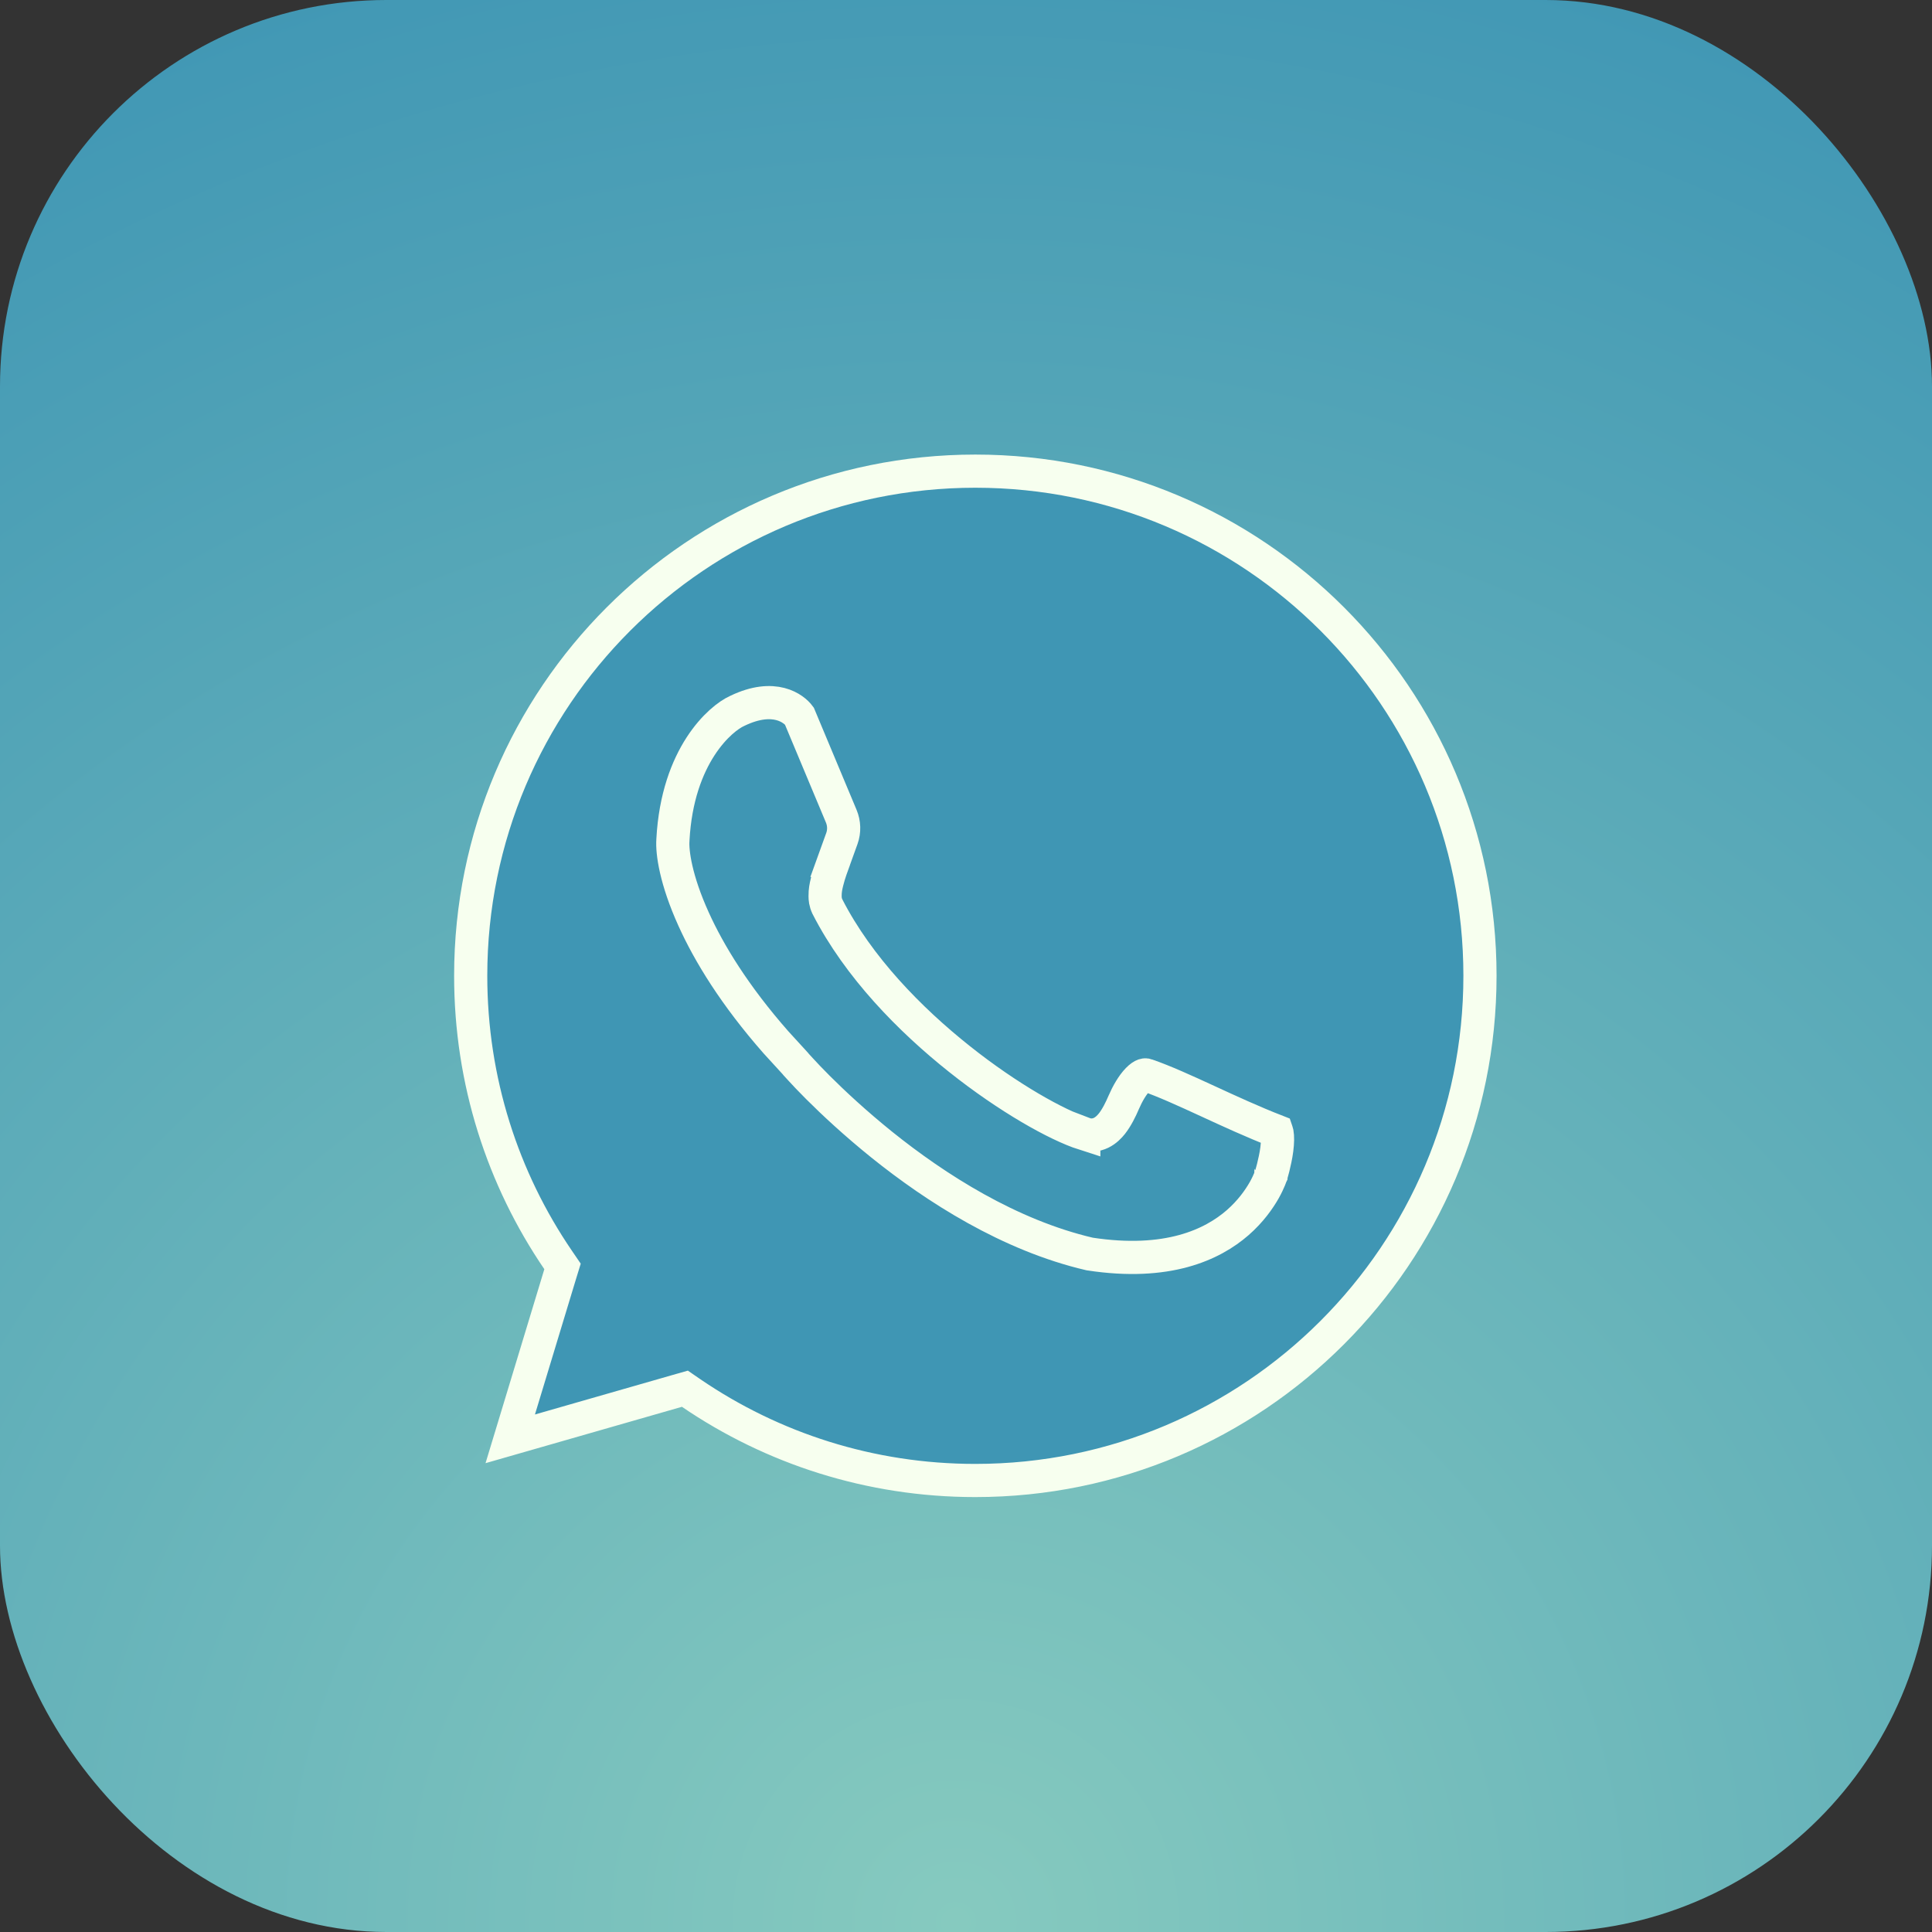 <?xml version="1.0" encoding="UTF-8"?> <svg xmlns="http://www.w3.org/2000/svg" width="30" height="30" viewBox="0 0 30 30" fill="none"><rect x="0" y="0" width="30" height="30" fill="#333333" stroke="none"/><rect width="30" height="30" rx="6" fill="url(#paint0_radial_4922_2766)"></rect><path d="M15.145 7.316C19.473 7.316 22.981 10.824 22.981 15.152C22.981 19.48 19.473 22.989 15.145 22.989C13.509 22.989 11.991 22.489 10.734 21.632L10.635 21.564L10.519 21.597L7.923 22.342L8.699 19.782L8.735 19.665L8.666 19.564C7.809 18.307 7.309 16.788 7.309 15.152C7.309 10.825 10.817 7.317 15.145 7.316Z" fill="#3F96B4" stroke="#F7FFEF" stroke-width="0.515"></path><path d="M11.451 11.037C12.028 10.76 12.331 11.008 12.412 11.118L13.063 12.674C13.109 12.784 13.113 12.907 13.073 13.019L12.95 13.36H12.951C12.951 13.361 12.95 13.363 12.949 13.365C12.948 13.368 12.947 13.373 12.944 13.379C12.94 13.392 12.933 13.41 12.925 13.431C12.909 13.474 12.888 13.533 12.869 13.596C12.851 13.658 12.831 13.731 12.82 13.8C12.815 13.835 12.811 13.875 12.812 13.915C12.812 13.952 12.816 14.014 12.848 14.077L12.849 14.08C13.331 15.021 14.133 15.836 14.898 16.444C15.658 17.049 16.414 17.471 16.829 17.604V17.602C16.925 17.639 17.02 17.628 17.098 17.59C17.174 17.553 17.23 17.493 17.266 17.448C17.34 17.354 17.402 17.228 17.449 17.118C17.507 16.983 17.585 16.848 17.668 16.763C17.751 16.679 17.789 16.688 17.806 16.694L17.807 16.695C18.081 16.79 18.398 16.935 18.75 17.097C19.088 17.253 19.455 17.422 19.822 17.565C19.824 17.571 19.828 17.579 19.83 17.59C19.841 17.65 19.84 17.741 19.826 17.848C19.813 17.951 19.789 18.053 19.77 18.131C19.76 18.17 19.752 18.202 19.745 18.224C19.742 18.235 19.739 18.243 19.737 18.248C19.736 18.251 19.736 18.253 19.735 18.254V18.255L19.734 18.257V18.258C19.734 18.26 19.733 18.263 19.731 18.267C19.728 18.276 19.722 18.291 19.714 18.311C19.697 18.351 19.671 18.41 19.631 18.481C19.551 18.622 19.42 18.809 19.219 18.985C18.825 19.328 18.127 19.657 16.92 19.472C15.672 19.181 14.532 18.449 13.693 17.775C13.275 17.438 12.936 17.121 12.702 16.887C12.585 16.77 12.495 16.675 12.435 16.609C12.404 16.576 12.381 16.551 12.366 16.534C12.359 16.525 12.353 16.519 12.35 16.515C12.348 16.513 12.347 16.511 12.346 16.51L12.345 16.509L12.337 16.5L12.048 16.184C11.409 15.457 11.01 14.803 10.771 14.274C10.493 13.662 10.435 13.231 10.449 13.045V13.04C10.52 11.724 11.192 11.153 11.445 11.04L11.451 11.037Z" fill="#3F96B4" stroke="#F7FFEF" stroke-width="0.515"></path><defs><radialGradient id="paint0_radial_4922_2766" cx="0" cy="0" r="1" gradientUnits="userSpaceOnUse" gradientTransform="translate(14.844 30.129) scale(32.282 33.383)"><stop stop-color="#86CABF"></stop><stop offset="1" stop-color="#3F96B4"></stop></radialGradient></defs></svg> 